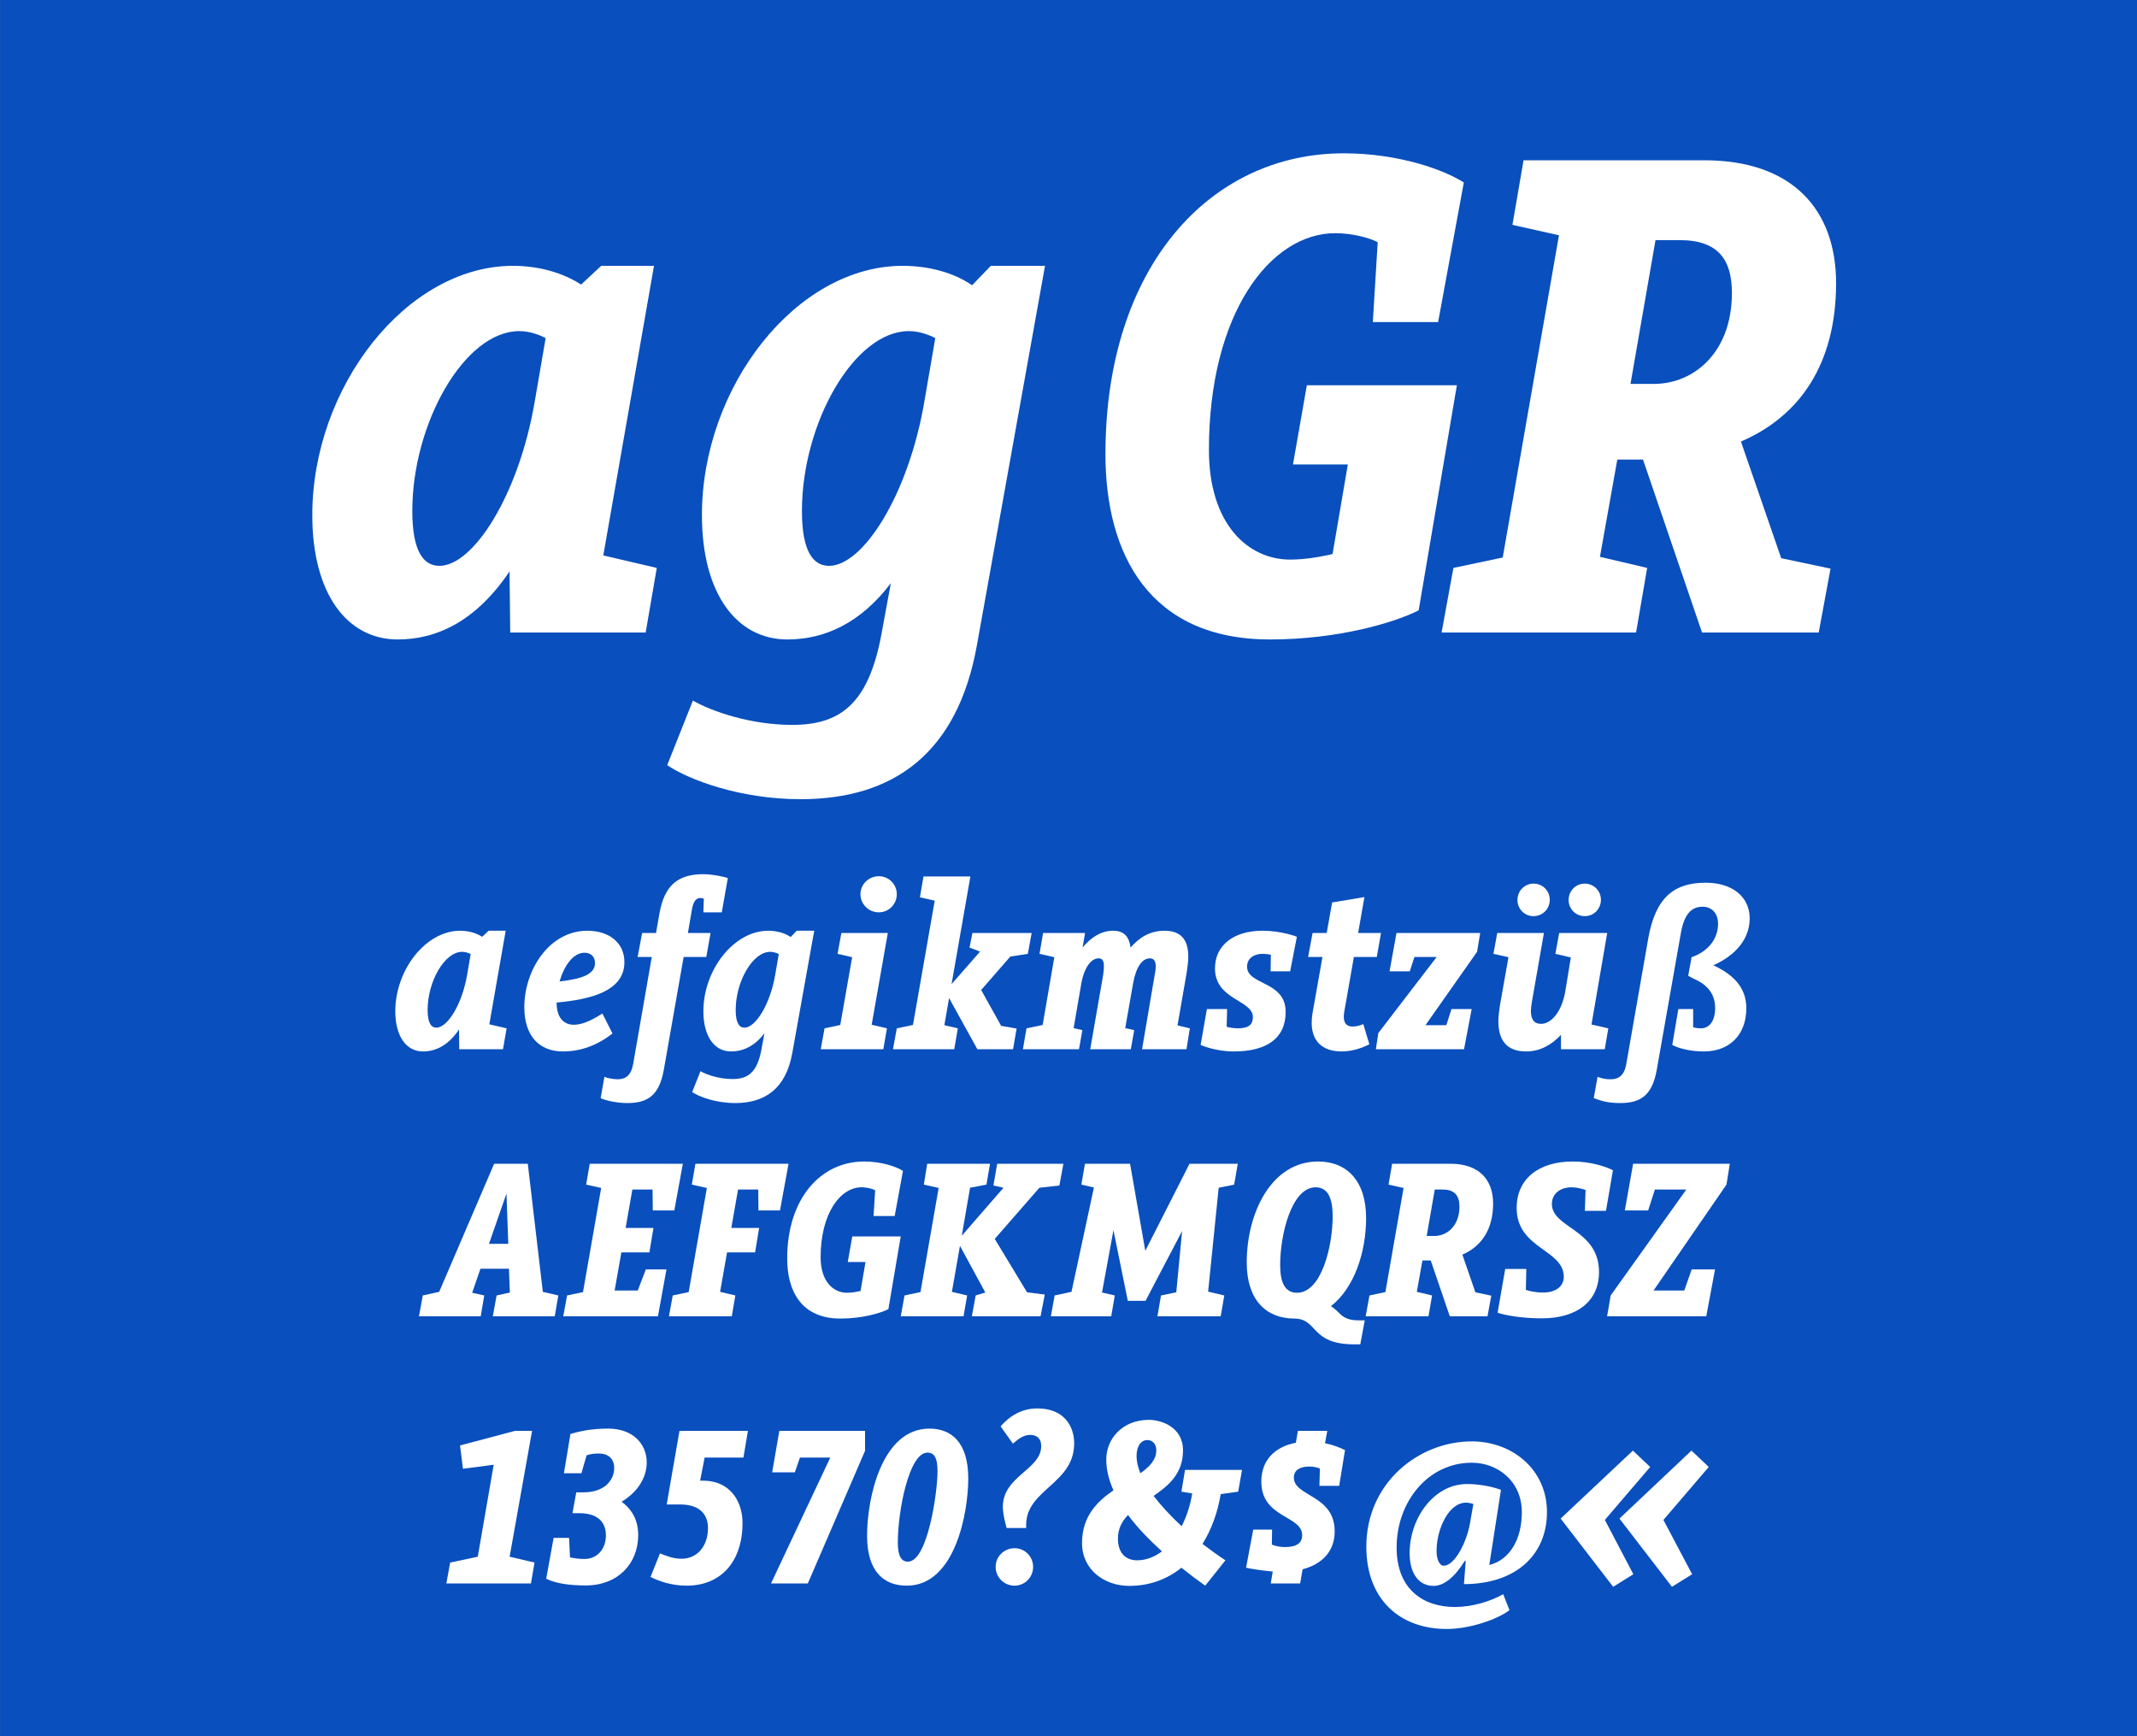<?xml version="1.0" encoding="UTF-8" standalone="no"?>
<!DOCTYPE svg PUBLIC "-//W3C//DTD SVG 1.1//EN" "http://www.w3.org/Graphics/SVG/1.1/DTD/svg11.dtd">
<svg width="100%" height="100%" viewBox="0 0 400 325" version="1.1" xmlns="http://www.w3.org/2000/svg" xmlns:xlink="http://www.w3.org/1999/xlink" xml:space="preserve" xmlns:serif="http://www.serif.com/" style="fill-rule:evenodd;clip-rule:evenodd;stroke-linejoin:round;stroke-miterlimit:1.414;">
    <rect x="0" y="0" width="400" height="325" fill="#808080" stroke="none"/>
    <g id="Schrift">
        <g id="HG" transform="matrix(1,0,0,0.929,0,0)">
            <rect x="0.014" y="0" width="399.986" height="349.974" style="fill:rgb(9,79,189);fill-rule:nonzero;"/>
        </g>
        <g transform="matrix(1,0,0,1,-51.326,-21.479)">
            <g id="schriftfamilie">
                <path d="M164.251,125.449L173.741,71.239L163.861,71.239L160.091,74.749C156.711,72.539 152.161,71.239 147.351,71.239C127.461,71.239 109.781,93.859 109.781,117.909C109.781,132.599 116.281,141.179 125.771,141.179C133.311,141.179 140.591,137.539 146.701,128.439L146.831,139.879L172.181,139.879L174.261,127.789L164.251,125.449ZM133.571,127.399C130.581,127.399 128.501,124.669 128.501,117.129C128.501,100.749 138.251,83.459 148.521,83.459C150.601,83.459 152.421,84.239 153.461,84.759L151.381,96.849C148.391,114.139 139.941,127.399 133.571,127.399Z" style="fill:white;fill-rule:nonzero;"/>
                <path d="M236.791,71.239L233.281,74.879C229.901,72.539 225.221,71.239 220.281,71.239C200.391,71.239 182.711,93.859 182.711,117.909C182.711,132.599 189.211,141.179 198.701,141.179C205.591,141.179 212.351,138.189 218.071,130.649L216.251,140.529C213.781,153.399 208.451,157.169 199.611,157.169C191.681,157.169 184.401,154.569 181.021,152.619L176.211,164.709C180.241,167.439 189.861,171.079 201.171,171.079C218.591,171.079 230.551,162.499 234.191,142.219L246.931,71.239L236.791,71.239ZM206.501,127.399C203.511,127.399 201.431,124.669 201.431,117.129C201.431,100.749 211.181,83.459 221.451,83.459C223.531,83.459 225.351,84.239 226.391,84.759L224.311,96.849C221.321,114.139 212.871,127.399 206.501,127.399Z" style="fill:white;fill-rule:nonzero;"/>
                <path d="M293.341,108.419L303.611,108.419L300.751,125.189C299.061,125.579 295.941,126.229 292.821,126.229C285.021,126.229 277.611,119.729 277.611,105.689C277.611,80.209 289.051,65.129 301.271,65.129C304.521,65.129 307.771,66.039 309.201,66.819L308.291,81.769L320.511,81.769L325.321,55.639C321.681,53.299 313.231,50.179 302.831,50.179C277.741,50.179 258.241,71.499 258.241,106.469C258.241,125.189 266.431,141.179 289.051,141.179C301.661,141.179 312.321,138.059 316.871,135.719L324.021,93.599L295.941,93.599L293.341,108.419Z" style="fill:white;fill-rule:nonzero;"/>
                <path d="M377.191,104.129C388.111,99.449 395.001,89.699 395.001,74.489C395.001,60.839 386.941,51.479 370.301,51.479L336.501,51.479L334.421,63.569L343.131,65.519L332.601,125.839L323.371,127.789L321.161,139.879L357.561,139.879L359.641,127.789L350.801,125.709L354.051,107.509L358.861,107.509L369.911,139.879L391.751,139.879L393.961,127.919L384.731,125.969L377.191,104.129ZM361.201,66.429L365.751,66.429C373.031,66.429 375.501,70.199 375.501,76.309C375.501,87.619 368.221,93.339 360.941,93.339L356.521,93.339L361.201,66.429Z" style="fill:white;fill-rule:nonzero;"/>
                <path d="M142.916,213.217L145.982,195.703L142.79,195.703L141.572,196.837C140.48,196.123 139.01,195.703 137.456,195.703C131.03,195.703 125.318,203.011 125.318,210.781C125.318,215.527 127.418,218.299 130.484,218.299C132.92,218.299 135.272,217.123 137.246,214.183L137.288,217.879L145.478,217.879L146.15,213.973L142.916,213.217ZM133.004,213.847C132.038,213.847 131.366,212.965 131.366,210.529C131.366,205.237 134.516,199.651 137.834,199.651C138.506,199.651 139.094,199.903 139.43,200.071L138.758,203.977C137.792,209.563 135.062,213.847 133.004,213.847Z" style="fill:white;fill-rule:nonzero;"/>
                <path d="M168.2,201.583C168.2,197.887 165.26,195.703 161.27,195.703C154.13,195.703 149.468,203.053 149.468,210.025C149.468,215.317 152.198,218.299 156.692,218.299C160.094,218.299 163.16,217.123 165.974,214.939L164.084,211.201C162.656,212.083 160.682,213.301 158.708,213.301C156.776,213.301 155.516,211.873 155.516,209.227L155.516,209.143C162.026,208.555 168.2,206.959 168.2,201.583ZM160.724,199.819C161.816,199.819 162.698,200.449 162.698,201.751C162.698,203.767 160.514,204.691 156.062,205.195C156.944,202.171 158.666,199.819 160.724,199.819Z" style="fill:white;fill-rule:nonzero;"/>
                <path d="M186.428,192.259L187.562,185.833C186.596,185.539 184.622,185.119 182.984,185.119C178.196,185.119 175.676,187.219 174.752,192.511L174.122,196.123L171.518,196.123L170.678,200.617L173.324,200.617L169.838,220.651C169.502,222.667 168.494,223.507 166.982,223.507C165.974,223.507 164.924,223.255 164.462,223.045L163.748,227.035C164.63,227.455 166.646,227.959 168.746,227.959C172.694,227.959 174.752,226.405 175.592,221.659L179.288,200.617L183.53,200.617L184.328,196.123L180.086,196.123L180.842,191.713C181.094,190.285 181.598,189.571 182.396,189.571C182.69,189.571 182.942,189.655 183.068,189.697L182.984,192.259L186.428,192.259Z" style="fill:white;fill-rule:nonzero;"/>
                <path d="M200.456,195.703L199.322,196.879C198.23,196.123 196.718,195.703 195.122,195.703C188.696,195.703 182.984,203.011 182.984,210.781C182.984,215.527 185.084,218.299 188.15,218.299C190.376,218.299 192.56,217.333 194.408,214.897L193.82,218.089C193.022,222.247 191.3,223.465 188.444,223.465C185.882,223.465 183.53,222.625 182.438,221.995L180.884,225.901C182.186,226.783 185.294,227.959 188.948,227.959C194.576,227.959 198.44,225.187 199.616,218.635L203.732,195.703L200.456,195.703ZM190.67,213.847C189.704,213.847 189.032,212.965 189.032,210.529C189.032,205.237 192.182,199.651 195.5,199.651C196.172,199.651 196.76,199.903 197.096,200.071L196.424,203.977C195.458,209.563 192.728,213.847 190.67,213.847Z" style="fill:white;fill-rule:nonzero;"/>
                <path d="M215.828,185.497C213.938,185.497 212.384,187.009 212.384,188.857C212.384,190.747 213.938,192.259 215.828,192.259C217.676,192.259 219.188,190.747 219.188,188.857C219.188,187.009 217.676,185.497 215.828,185.497ZM217.508,196.123L208.814,196.123L208.1,200.029L210.83,200.659L208.604,213.343L205.664,213.973L204.95,217.879L216.668,217.879L217.34,213.973L214.484,213.301L217.508,196.123Z" style="fill:white;fill-rule:nonzero;"/>
                <path d="M240.44,200.533L243.716,200.029L244.43,196.123L233.342,196.123L232.796,198.853L234.77,199.609L229.436,205.699L232.964,185.539L224.186,185.539L223.514,189.445L226.286,190.075L222.212,213.343L219.188,213.973L218.474,217.879L229.94,217.879L230.612,213.973L228.092,213.385L228.974,208.303L234.266,217.879L240.944,217.879L241.616,214.015L238.718,213.511L234.98,206.791L240.44,200.533Z" style="fill:white;fill-rule:nonzero;"/>
                <path d="M271.73,213.427L273.452,203.515C273.62,202.423 273.746,201.457 273.746,200.575C273.746,197.593 272.57,195.703 269.294,195.703C266.438,195.703 264.422,197.131 262.952,198.853C262.658,196.837 261.776,195.703 259.676,195.703C257.534,195.703 255.56,196.879 253.964,198.853L254.426,196.123L246.572,196.123L245.9,200.029L248.672,200.659L246.488,213.343L243.464,213.973L242.792,217.879L253.292,217.879L253.922,214.309L252.284,213.931L253.712,205.657C254.258,202.465 255.644,200.869 256.946,200.869C257.702,200.869 257.954,201.373 257.954,202.339C257.954,202.759 257.912,203.305 257.828,203.893L255.392,217.879L262.994,217.879L263.624,214.309L261.944,213.931L263.414,205.573C263.96,202.465 265.136,200.869 266.564,200.869C267.32,200.869 267.656,201.415 267.656,202.423C267.656,202.801 267.614,203.263 267.488,203.809L265.094,217.879L273.41,217.879L274.04,213.973L271.73,213.427Z" style="fill:white;fill-rule:nonzero;"/>
                <path d="M282.272,218.299C288.32,218.299 291.974,215.905 291.974,210.907C291.974,205.027 284.75,205.951 284.75,202.423C284.75,200.743 286.22,200.029 287.606,200.029C288.53,200.029 289.16,200.197 289.202,200.197L289.16,203.305L292.814,203.305L294.074,196.837C293.906,196.753 291.134,195.703 287.648,195.703C282.314,195.703 278.744,198.349 278.744,202.759C278.744,208.681 285.842,208.639 285.842,211.873C285.842,213.217 285.086,213.973 283.028,213.973C282.062,213.973 281.012,213.721 280.928,213.679L281.012,210.361L277.232,210.361L276.056,217.081C276.224,217.165 278.87,218.299 282.272,218.299Z" style="fill:white;fill-rule:nonzero;"/>
                <path d="M304.742,200.617L309.026,200.617L309.824,196.123L305.54,196.123L306.716,189.403L300.668,190.411L299.66,196.123L297.014,196.123L296.174,200.617L298.862,200.617L296.972,211.285C296.888,211.873 296.846,212.419 296.846,212.965C296.846,216.241 298.736,218.299 302.432,218.299C304.364,218.299 306.128,217.711 307.64,216.955L306.506,213.175C306.086,213.385 305.246,213.637 304.49,213.637C303.524,213.637 302.852,213.133 302.852,211.789C302.852,211.537 302.894,211.243 302.936,210.907L304.742,200.617Z" style="fill:white;fill-rule:nonzero;"/>
                <path d="M327.8,199.651L328.388,196.123L312.722,196.123L311.42,203.305L315.2,203.305L316.082,200.617L320.24,200.617L309.32,214.855L308.858,217.879L325.364,217.879L326.792,210.361L323.012,210.361L322.046,213.385L318.14,213.385L327.8,199.651Z" style="fill:white;fill-rule:nonzero;"/>
                <path d="M338.342,192.973C340.064,192.973 341.408,191.629 341.408,189.907C341.408,188.227 340.064,186.883 338.384,186.883C336.704,186.883 335.36,188.227 335.36,189.949C335.36,191.629 336.704,192.973 338.342,192.973ZM347.96,192.973C349.64,192.973 350.984,191.629 350.984,189.907C350.984,188.227 349.64,186.883 347.96,186.883C346.28,186.883 344.936,188.227 344.936,189.949C344.936,191.629 346.28,192.973 347.96,192.973ZM349.22,213.259L352.16,196.123L343.172,196.123L342.458,200.029L345.356,200.701L344.306,207.085C343.676,210.781 341.744,213.133 339.77,213.133C338.426,213.133 337.88,212.209 337.88,210.739C337.88,210.235 337.964,209.731 338.048,209.101L340.316,196.123L331.58,196.123L330.866,200.029L333.68,200.659L332.084,209.647C331.916,210.739 331.79,211.747 331.79,212.629C331.79,216.157 333.302,218.299 336.998,218.299C339.602,218.299 341.786,217.039 343.508,215.191L343.508,217.879L351.698,217.879L352.37,213.973L349.22,213.259Z" style="fill:white;fill-rule:nonzero;"/>
                <path d="M372.026,202.171C376.268,200.281 378.83,197.173 378.83,193.393C378.83,189.403 375.638,186.715 370.598,186.715C364.802,186.715 361.232,189.319 359.846,197.131L355.73,220.651C355.394,222.667 354.386,223.507 352.832,223.507C351.488,223.507 350.984,223.255 350.354,223.045L349.64,227.035C350.48,227.287 351.698,227.959 354.596,227.959C358.544,227.959 360.602,226.405 361.442,221.701L365.936,196.207C366.524,192.805 367.784,191.209 370.01,191.209C371.774,191.209 372.908,192.469 372.908,194.401C372.908,197.131 371.186,199.525 367.952,200.659L367.322,204.145L368.54,204.775C371.06,205.909 372.362,207.673 372.362,210.193C372.362,212.503 371.354,213.973 369.674,213.973C369.044,213.973 368.498,213.847 368.246,213.763L368.246,210.361L365.474,210.361L364.34,217.081C365.684,217.795 367.868,218.299 370.262,218.299C374.966,218.299 378.2,215.275 378.2,210.193C378.2,206.161 375.554,203.809 372.026,202.171Z" style="fill:white;fill-rule:nonzero;"/>
                <path d="M152.933,263.301L150.119,239.319L143.819,239.319L133.529,263.301L130.463,263.973L129.749,267.879L141.299,267.879L141.971,263.973L139.703,263.469L141.257,258.975L146.591,258.975L146.759,263.427L144.281,263.973L143.567,267.879L155.159,267.879L155.831,263.973L152.933,263.301ZM142.853,254.313L146.129,244.905L146.465,254.313L142.853,254.313Z" style="fill:white;fill-rule:nonzero;"/>
                <path d="M173.471,244.149L173.513,248.055L177.545,248.055L179.141,239.319L161.711,239.319L161.039,243.225L163.853,243.855L160.451,263.343L157.469,263.973L156.755,267.879L174.479,267.879L176.075,259.101L172.211,259.101L170.699,263.049L166.373,263.049L167.633,255.909L172.883,255.909L173.639,251.331L168.431,251.331L169.691,244.149L173.471,244.149Z" style="fill:white;fill-rule:nonzero;"/>
                <path d="M193.253,244.149L193.295,248.055L197.327,248.055L198.923,239.319L181.493,239.319L180.821,243.225L183.635,243.855L180.233,263.343L177.251,263.973L176.537,267.879L188.297,267.879L188.969,263.973L186.113,263.301L187.415,255.909L192.665,255.909L193.421,251.331L188.213,251.331L189.473,244.149L193.253,244.149Z" style="fill:white;fill-rule:nonzero;"/>
                <path d="M210.011,257.715L213.329,257.715L212.405,263.133C211.859,263.259 210.851,263.469 209.843,263.469C207.323,263.469 204.929,261.369 204.929,256.833C204.929,248.601 208.625,243.729 212.573,243.729C213.623,243.729 214.673,244.023 215.135,244.275L214.841,249.105L218.789,249.105L220.343,240.663C219.167,239.907 216.437,238.899 213.077,238.899C204.971,238.899 198.671,245.787 198.671,257.085C198.671,263.133 201.317,268.299 208.625,268.299C212.699,268.299 216.143,267.291 217.613,266.535L219.923,252.927L210.851,252.927L210.011,257.715Z" style="fill:white;fill-rule:nonzero;"/>
                <path d="M249.617,243.393L250.373,239.319L237.983,239.319L237.269,243.393L239.159,243.813L231.347,252.801L232.901,243.813L235.967,243.225L236.639,239.319L224.879,239.319L224.249,243.225L227.021,243.855L223.619,263.343L220.637,263.973L219.923,267.879L231.683,267.879L232.355,263.973L229.499,263.301L231.011,254.691L235.757,263.427L233.951,263.973L233.237,267.879L246.089,267.879L246.887,263.805L243.569,263.385L237.521,253.389L245.879,243.813L249.617,243.393Z" style="fill:white;fill-rule:nonzero;"/>
                <path d="M282.335,243.225L283.007,239.319L273.977,239.319L265.703,255.615L262.847,239.319L254.405,239.319L253.733,243.225L256.085,243.771L251.885,263.301L248.735,263.973L248.021,267.879L259.319,267.879L259.991,263.973L257.597,263.427L259.739,251.751L262.427,264.981L265.745,264.981L272.591,251.919L271.499,263.385L268.643,263.973L267.971,267.879L279.815,267.879L280.487,263.973L277.463,263.259L279.437,243.813L282.335,243.225Z" style="fill:white;fill-rule:nonzero;"/>
                <path d="M300.437,265.989C304.805,262.587 307.031,255.909 307.031,249.483C307.031,242.469 303.377,238.899 298.043,238.899C289.223,238.899 284.687,248.643 284.687,257.799C284.687,264.771 288.257,268.257 293.549,268.299C298.085,268.299 296.489,273.129 304.847,273.129L305.939,273.129L306.779,268.635L305.645,268.635C302.243,268.635 302.201,266.955 300.437,265.989ZM290.945,258.261C290.945,252.549 293.087,243.729 297.581,243.729C299.849,243.729 300.773,245.745 300.773,249.105C300.773,254.817 298.673,263.469 294.095,263.469C291.827,263.469 290.945,261.537 290.945,258.261Z" style="fill:white;fill-rule:nonzero;"/>
                <path d="M325.049,256.329C328.577,254.817 330.803,251.667 330.803,246.753C330.803,242.343 328.199,239.319 322.823,239.319L311.903,239.319L311.231,243.225L314.045,243.855L310.643,263.343L307.661,263.973L306.947,267.879L318.707,267.879L319.379,263.973L316.523,263.301L317.573,257.421L319.127,257.421L322.697,267.879L329.753,267.879L330.467,264.015L327.485,263.385L325.049,256.329ZM319.883,244.149L321.353,244.149C323.705,244.149 324.503,245.367 324.503,247.341C324.503,250.995 322.151,252.843 319.799,252.843L318.371,252.843L319.883,244.149Z" style="fill:white;fill-rule:nonzero;"/>
                <path d="M339.959,268.257C346.427,268.257 350.627,265.107 350.627,259.605C350.627,251.541 341.807,251.415 341.807,246.837C341.807,245.031 343.235,243.729 345.503,243.729C346.469,243.729 347.561,244.023 348.107,244.233L347.981,248.139L351.929,248.139L353.231,240.537C351.887,239.823 348.947,238.899 345.713,238.899C339.413,238.899 335.213,242.091 335.213,247.593C335.213,255.279 344.033,255.321 344.033,260.487C344.033,262.209 342.605,263.427 340.169,263.427C338.699,263.427 337.439,263.133 336.935,262.923L337.019,259.017L333.071,259.017L331.643,267.207C332.987,267.669 336.095,268.257 339.959,268.257Z" style="fill:white;fill-rule:nonzero;"/>
                <path d="M374.483,243.225L375.113,239.319L357.011,239.319L355.457,248.055L359.825,248.055L361.085,244.149L366.965,244.149L352.811,263.973L352.139,267.879L370.703,267.879L372.341,259.101L367.973,259.101L366.587,263.049L360.833,263.049L374.483,243.225Z" style="fill:white;fill-rule:nonzero;"/>
                <path d="M146.717,312.881L150.917,289.319L147.725,289.319L137.435,292.049L137.981,296.417L143.735,295.661L140.753,312.881L135.587,313.973L134.873,317.879L150.707,317.879L151.379,313.973L146.717,312.881Z" style="fill:white;fill-rule:nonzero;"/>
                <path d="M167.675,302.591C170.951,300.617 172.379,297.803 172.379,295.241C172.379,291.713 169.733,288.899 165.197,288.899C162.173,288.899 160.073,289.319 158.099,289.907L156.881,297.257L160.157,297.257L161.123,293.897C161.963,293.603 162.677,293.561 163.391,293.561C165.239,293.561 166.289,294.569 166.289,296.291C166.289,298.433 164.609,300.827 160.535,300.827L159.191,300.827L158.477,304.733L159.779,304.733C162.929,304.733 164.735,306.161 164.735,308.891C164.735,311.537 163.013,313.301 160.745,313.301C159.653,313.301 158.855,313.175 158.015,313.007L157.847,309.353L154.949,309.353L153.563,316.997C155.327,317.879 157.889,318.257 160.955,318.257C167.045,318.257 170.783,314.099 170.783,308.849C170.783,306.161 169.733,304.103 167.675,302.591Z" style="fill:white;fill-rule:nonzero;"/>
                <path d="M190.481,294.317L191.321,289.319L178.511,289.319L176.117,303.095L178.595,303.095C182.627,303.095 183.845,305.279 183.845,307.505C183.845,311.075 181.661,313.259 178.931,313.259C177.251,313.259 175.907,312.671 174.857,312.251L173.093,316.661C174.563,317.417 176.957,318.299 179.855,318.299C186.239,318.299 190.313,313.847 190.313,306.539C190.313,302.465 187.919,298.643 182.963,298.643L182.375,298.643L183.215,294.317L190.481,294.317Z" style="fill:white;fill-rule:nonzero;"/>
                <path d="M197.201,289.319L195.857,297.089L200.099,297.089L201.065,294.317L206.735,294.317L195.647,317.879L202.535,317.879L213.245,293.057L213.245,289.319L197.201,289.319Z" style="fill:white;fill-rule:nonzero;"/>
                <path d="M221.057,318.299C230.213,318.299 232.565,304.355 232.565,298.265C232.565,291.377 229.331,288.899 225.299,288.899C216.353,288.899 213.623,301.961 213.623,308.933C213.623,315.863 216.941,318.299 221.057,318.299ZM221.267,313.805C220.091,313.805 219.377,312.839 219.377,310.193C219.377,304.481 221.435,293.393 224.921,293.393C226.223,293.393 226.811,294.401 226.811,296.879C226.811,300.827 224.963,313.805 221.267,313.805Z" style="fill:white;fill-rule:nonzero;"/>
                <path d="M239.747,307.505L243.401,307.505L243.401,306.749C243.569,300.239 252.389,299.189 252.389,291.671C252.389,288.353 250.415,285.119 245.501,285.119C242.603,285.119 240.335,286.505 238.613,288.479L240.923,291.713C241.973,290.789 242.939,290.075 244.157,290.075C245.249,290.075 246.215,290.621 246.215,292.175C246.215,296.585 239.033,297.761 239.033,303.557C239.033,305.069 239.747,307.505 239.747,307.505ZM241.217,318.299C243.149,318.299 244.703,316.745 244.703,314.771C244.703,312.839 243.149,311.285 241.217,311.285C239.285,311.285 237.689,312.839 237.689,314.771C237.689,316.745 239.285,318.299 241.217,318.299Z" style="fill:white;fill-rule:nonzero;"/>
                <path d="M283.091,300.701L283.805,296.627L273.137,296.627L272.465,300.701L274.481,301.037C274.145,303.137 273.473,305.279 272.507,307.169C270.449,305.279 268.685,303.347 267.257,301.499C270.113,299.525 272.759,297.299 272.759,292.973C272.759,288.563 268.643,287.261 266.375,287.261C261.461,287.261 258.395,290.747 258.395,294.695C258.395,296.627 258.899,298.559 259.739,300.449C256.631,302.591 253.859,305.363 253.859,310.319C253.859,315.401 258.143,318.341 262.679,318.341C266.585,318.341 269.861,317.039 272.465,314.939C273.977,316.157 275.489,317.291 276.917,318.299L280.697,313.553C279.227,312.587 277.799,311.537 276.413,310.487C278.135,307.715 279.269,304.481 279.815,301.163L283.091,300.701ZM264.065,294.023C264.065,292.259 264.863,291.041 266.081,291.041C267.047,291.041 267.761,291.755 267.761,292.973C267.761,294.737 266.501,296.039 264.779,297.257C264.317,296.123 264.065,295.031 264.065,294.023ZM264.149,313.553C262.301,313.553 260.579,312.461 260.579,309.479C260.579,307.631 261.335,306.245 262.469,305.069C264.233,307.463 266.459,309.731 268.811,311.873C267.425,312.923 265.871,313.553 264.149,313.553Z" style="fill:white;fill-rule:nonzero;"/>
                <path d="M301.991,299.609L303.083,292.931C302.285,292.511 300.941,291.965 299.345,291.629L299.765,289.319L294.263,289.319L293.885,291.545C289.937,292.301 287.417,294.821 287.417,298.811C287.417,305.699 295.061,305.111 295.061,308.849C295.061,310.277 294.095,311.075 291.827,311.075C290.861,311.075 289.853,310.823 289.391,310.613L289.433,307.799L285.905,307.799L284.561,314.939C285.737,315.191 287.669,315.485 289.559,315.653L289.181,317.879L294.683,317.879L295.145,315.233C298.799,314.267 301.151,311.873 301.151,308.135C301.151,301.247 293.507,301.667 293.507,298.055C293.507,296.543 294.851,295.997 296.447,295.997C297.245,295.997 298.001,296.207 298.379,296.375L298.295,299.609L301.991,299.609Z" style="fill:white;fill-rule:nonzero;"/>
                <path d="M322.109,326.405C326.603,326.405 331.769,324.515 333.869,322.877L332.693,319.895C330.173,321.323 326.771,322.289 323.621,322.289C317.909,322.289 312.743,319.139 312.743,311.159C312.743,302.591 318.623,295.283 326.813,295.283C331.517,295.283 336.179,298.601 336.179,304.565C336.179,309.479 334.037,313.427 330.089,314.435L332.273,300.365C330.635,299.735 328.157,299.273 325.931,299.273C319.715,299.273 315.179,305.657 315.179,312.209C315.179,315.695 316.649,318.341 319.673,318.341C321.605,318.341 323.663,316.661 325.511,313.637L325.679,313.721L325.343,318.005C335.087,318.005 340.883,312.503 340.883,304.523C340.883,296.543 334.373,291.293 326.813,291.293C316.859,291.293 307.073,299.063 307.073,310.991C307.073,320.987 313.457,326.405 322.109,326.405ZM321.563,314.561C320.765,314.561 320.219,313.385 320.219,311.789C320.219,307.715 322.487,302.759 325.721,302.759C326.099,302.759 326.603,302.843 327.107,303.011L326.477,306.623C325.889,310.025 323.663,314.561 321.563,314.561Z" style="fill:white;fill-rule:nonzero;"/>
                <path d="M353.273,318.509L357.053,316.157L351.719,305.993L360.203,296.081L356.969,293.015L343.445,305.741L353.273,318.509ZM364.277,318.509L368.057,316.157L362.681,305.993L371.165,296.081L367.931,293.015L354.449,305.741L364.277,318.509Z" style="fill:white;fill-rule:nonzero;"/>
            </g>
        </g>
    </g>
</svg>

